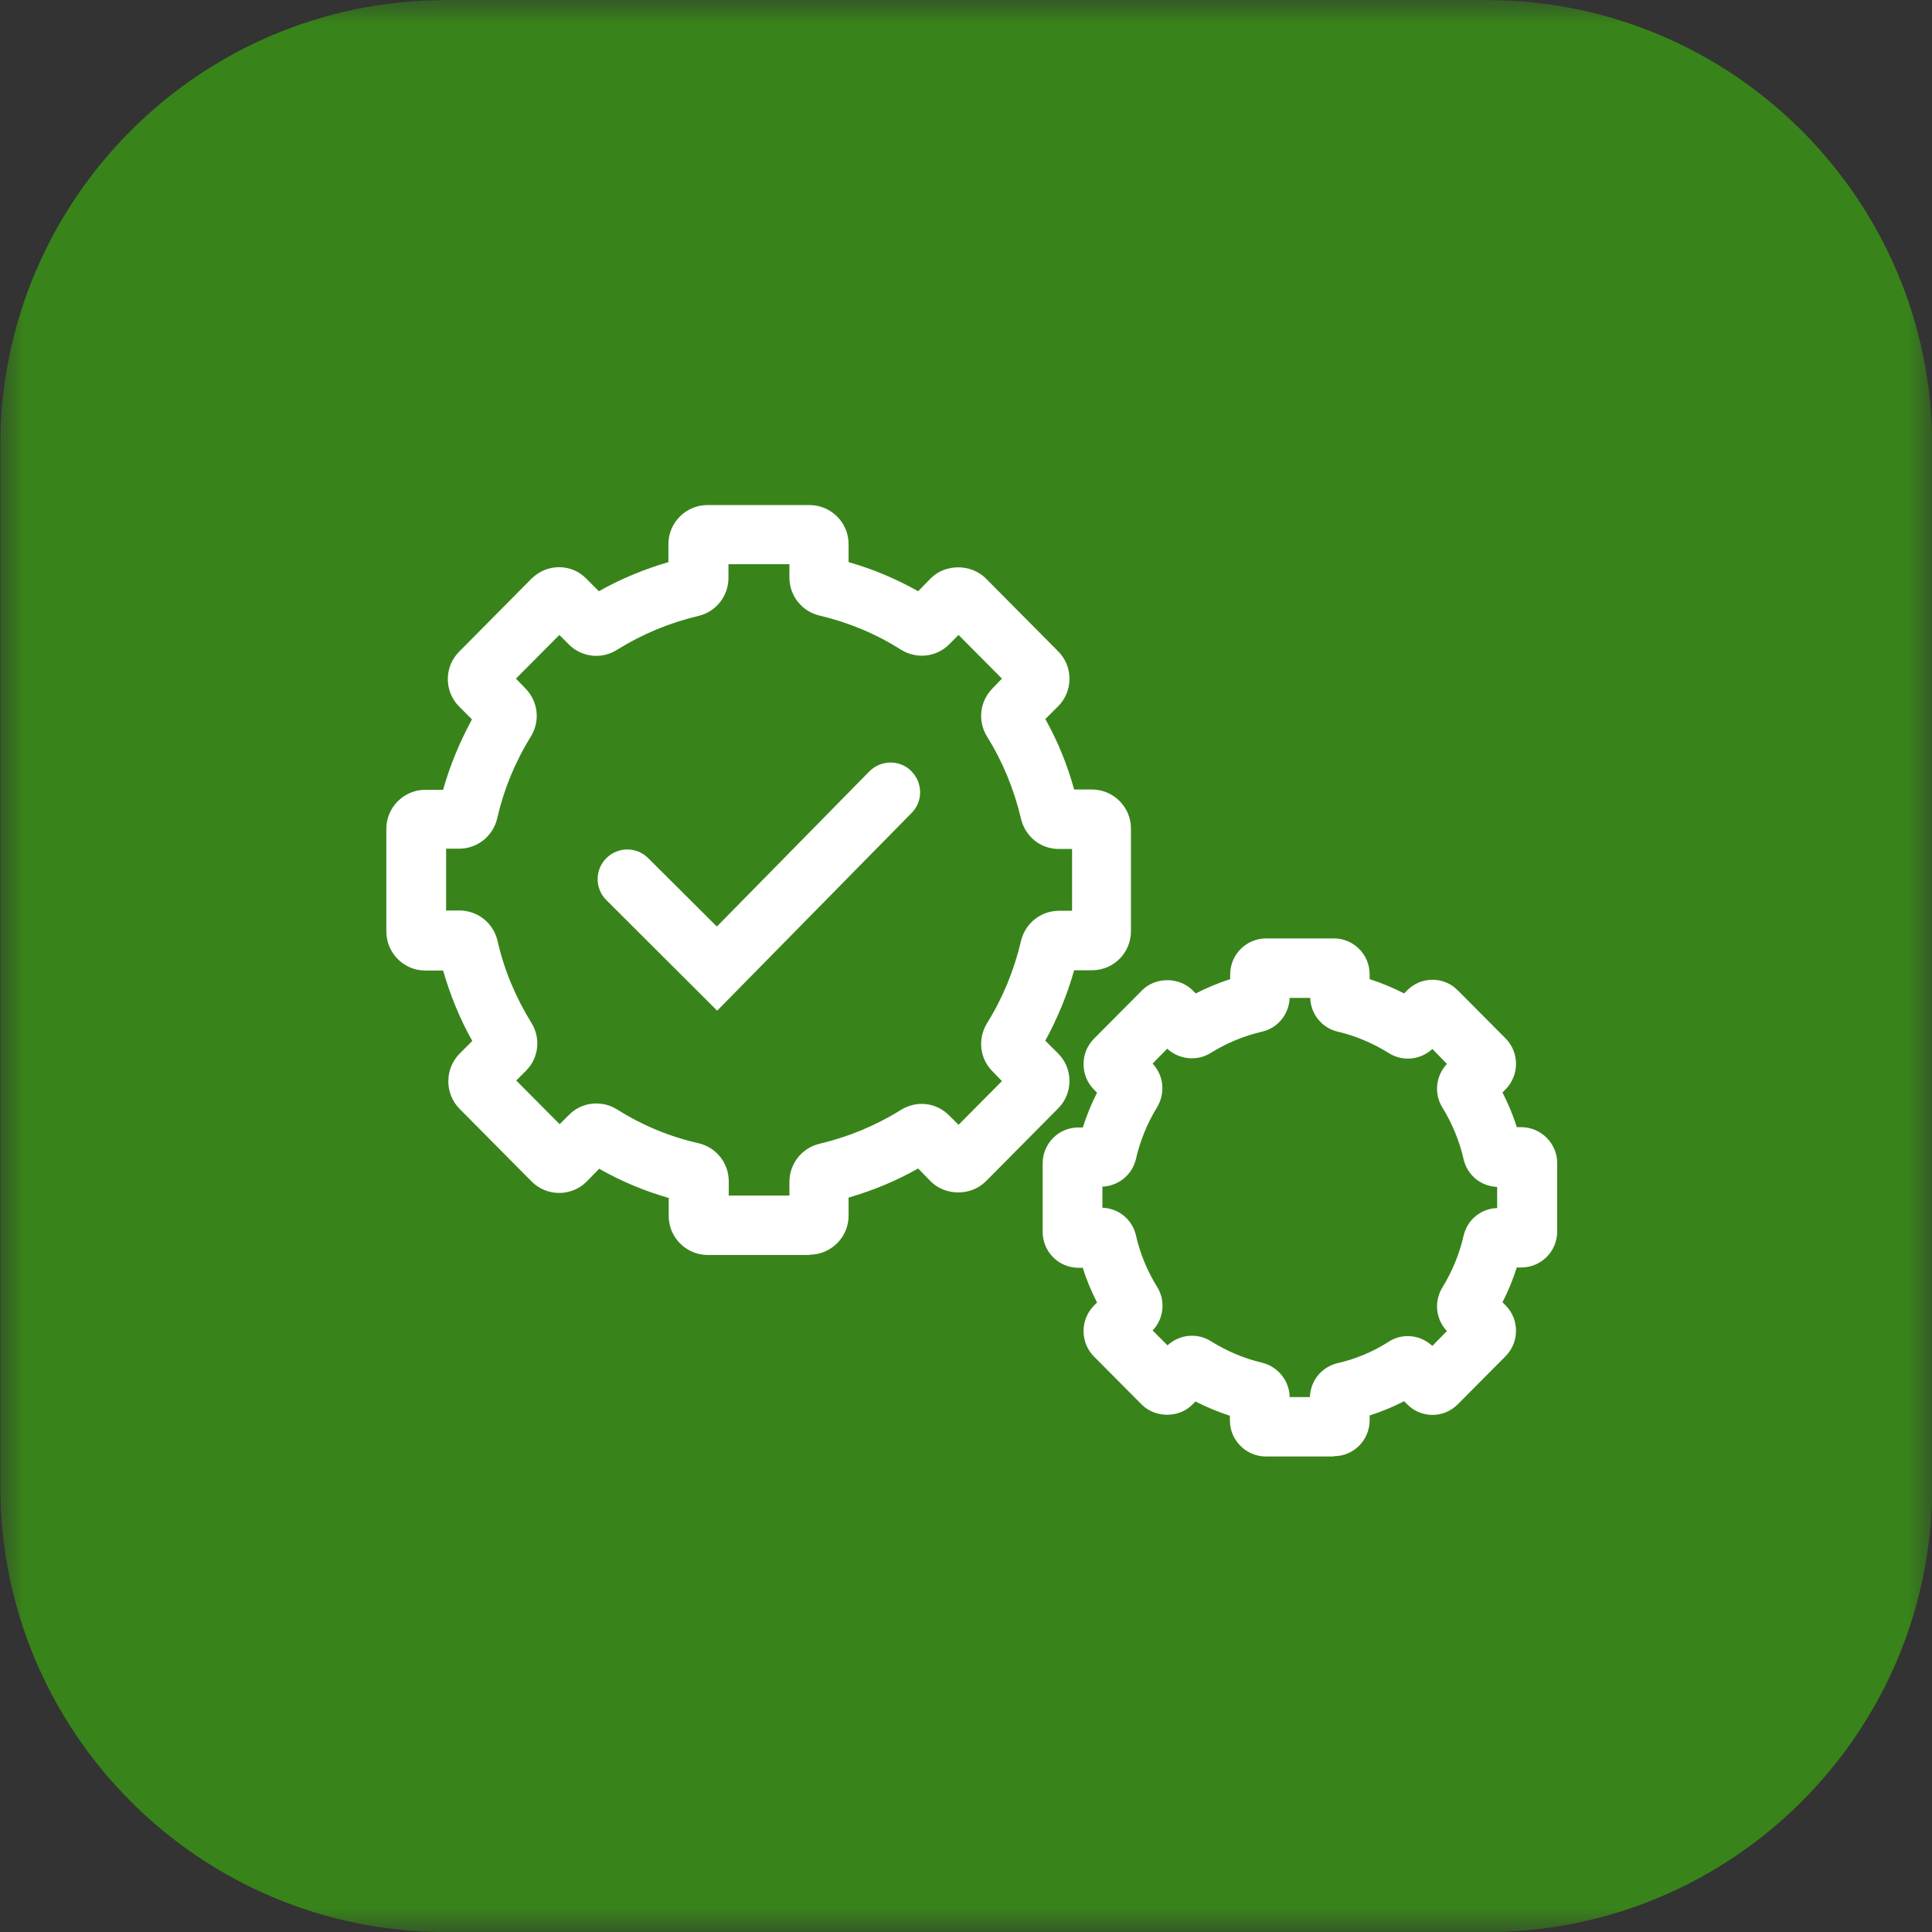 <svg width="40" height="40" viewBox="0 0 40 40" fill="none" xmlns="http://www.w3.org/2000/svg">
<rect x="0" y="0" width="40" height="40" fill="#333333" stroke="none"/>
<g clip-path="url(#clip0_450_1125)">
<mask id="mask0_450_1125" style="mask-type:luminance" maskUnits="userSpaceOnUse" x="0" y="0" width="41" height="41">
<path d="M40.006 0.001H0.005V40.002H40.006V0.001Z" fill="white"/>
</mask>
<g mask="url(#mask0_450_1125)">
<path d="M30.775 0.001H9.236C4.138 0.001 0.005 4.134 0.005 9.232V30.771C0.005 35.869 4.138 40.002 9.236 40.002H30.775C35.873 40.002 40.006 35.869 40.006 30.771V9.232C40.006 4.134 35.873 0.001 30.775 0.001Z" fill="#38841A"/>
<path d="M16.768 25.983H14.652C14.208 25.983 13.845 25.62 13.845 25.177V24.802C13.347 24.66 12.861 24.457 12.405 24.198L12.147 24.463C11.833 24.777 11.322 24.777 11.008 24.463L9.513 22.955C9.205 22.642 9.205 22.131 9.513 21.817L9.778 21.552C9.519 21.091 9.322 20.605 9.174 20.094H8.805C8.362 20.094 7.999 19.731 7.999 19.288V17.158C7.999 16.715 8.362 16.352 8.805 16.352H9.174C9.316 15.847 9.519 15.361 9.771 14.894L9.507 14.629C9.193 14.315 9.193 13.804 9.507 13.491L11.002 11.983C11.156 11.829 11.359 11.743 11.575 11.743C11.79 11.743 11.993 11.829 12.141 11.983L12.399 12.241C12.854 11.983 13.335 11.786 13.839 11.638V11.263C13.839 10.82 14.202 10.457 14.645 10.457H16.762C17.205 10.457 17.569 10.82 17.569 11.263V11.638C18.067 11.78 18.553 11.983 19.009 12.241L19.267 11.977C19.569 11.669 20.104 11.669 20.412 11.977L21.907 13.484C22.221 13.798 22.221 14.309 21.907 14.623L21.642 14.887C21.901 15.349 22.098 15.835 22.239 16.346H22.609C23.052 16.346 23.415 16.709 23.415 17.152V19.281C23.415 19.724 23.058 20.088 22.609 20.088H22.239C22.098 20.592 21.895 21.078 21.642 21.546L21.907 21.811C22.221 22.125 22.221 22.635 21.907 22.949L20.412 24.457C20.104 24.765 19.575 24.765 19.267 24.457L19.009 24.192C18.553 24.451 18.073 24.648 17.569 24.795V25.171C17.569 25.614 17.205 25.977 16.762 25.977L16.768 25.983ZM15.082 24.752H16.344V24.469C16.344 24.094 16.602 23.768 16.965 23.681C17.562 23.54 18.128 23.306 18.652 22.98C18.978 22.777 19.384 22.826 19.648 23.091L19.846 23.288L20.744 22.383L20.547 22.18C20.282 21.915 20.239 21.503 20.436 21.183C20.762 20.66 20.996 20.088 21.138 19.485C21.224 19.115 21.55 18.857 21.925 18.857H22.196V17.577H21.919C21.544 17.577 21.224 17.318 21.138 16.949C20.996 16.346 20.762 15.774 20.436 15.251C20.239 14.931 20.282 14.524 20.547 14.254L20.744 14.05L19.846 13.146L19.655 13.337C19.39 13.607 18.978 13.65 18.658 13.454C18.135 13.121 17.569 12.887 16.972 12.746C16.602 12.66 16.344 12.334 16.344 11.958V11.681H15.082V11.964C15.082 12.34 14.824 12.666 14.461 12.752C13.864 12.893 13.298 13.127 12.774 13.454C12.454 13.657 12.042 13.607 11.778 13.343L11.581 13.146L10.682 14.05L10.879 14.254C11.144 14.524 11.187 14.931 10.99 15.251C10.664 15.774 10.43 16.346 10.294 16.943C10.208 17.312 9.882 17.571 9.507 17.571H9.236V18.851H9.513C9.888 18.851 10.214 19.109 10.301 19.478C10.436 20.081 10.676 20.648 11.002 21.177C11.199 21.491 11.156 21.903 10.891 22.168L10.688 22.371L11.587 23.275L11.778 23.085C12.042 22.814 12.454 22.771 12.774 22.968C13.298 23.3 13.864 23.534 14.461 23.669C14.83 23.755 15.088 24.081 15.088 24.457V24.74L15.082 24.752Z" fill="white"/>
<path d="M27.612 30.155H26.209C25.803 30.155 25.464 29.823 25.464 29.411V29.312C25.218 29.232 24.984 29.134 24.75 29.017L24.689 29.078C24.412 29.362 23.919 29.362 23.636 29.078L22.646 28.082C22.363 27.792 22.363 27.325 22.646 27.035L22.713 26.968C22.596 26.734 22.492 26.494 22.418 26.248H22.326C21.919 26.248 21.587 25.915 21.587 25.503V24.088C21.587 23.675 21.919 23.343 22.326 23.343H22.418C22.498 23.097 22.596 22.851 22.713 22.623L22.646 22.555C22.363 22.266 22.363 21.798 22.646 21.509L23.643 20.506C23.919 20.223 24.412 20.223 24.695 20.506L24.756 20.568C24.984 20.451 25.224 20.352 25.47 20.272V20.174C25.47 19.761 25.803 19.429 26.215 19.429H27.618C28.024 19.429 28.357 19.761 28.357 20.174V20.272C28.603 20.352 28.843 20.451 29.07 20.568L29.132 20.506C29.273 20.364 29.458 20.285 29.661 20.285C29.858 20.285 30.043 20.364 30.184 20.506L31.175 21.503C31.458 21.792 31.458 22.26 31.175 22.549L31.107 22.617C31.224 22.851 31.329 23.091 31.403 23.337H31.495C31.901 23.337 32.24 23.669 32.24 24.081V25.497C32.24 25.909 31.907 26.242 31.495 26.242H31.403C31.323 26.494 31.224 26.734 31.107 26.962L31.175 27.029C31.458 27.319 31.458 27.786 31.175 28.075L30.184 29.072C30.043 29.214 29.858 29.294 29.661 29.294C29.464 29.294 29.28 29.22 29.138 29.078L29.07 29.011C28.843 29.128 28.603 29.226 28.357 29.306V29.405C28.357 29.817 28.024 30.149 27.618 30.149L27.612 30.155ZM26.695 28.925H27.12C27.132 28.586 27.36 28.303 27.692 28.223C28.067 28.137 28.424 27.989 28.75 27.78C29.034 27.595 29.403 27.632 29.655 27.866L29.957 27.558C29.723 27.312 29.686 26.943 29.864 26.654C30.067 26.322 30.215 25.965 30.301 25.589C30.375 25.257 30.658 25.023 30.997 25.011V24.574C30.658 24.561 30.375 24.328 30.301 23.995C30.215 23.62 30.067 23.263 29.864 22.931C29.686 22.648 29.723 22.278 29.957 22.026L29.655 21.718C29.409 21.946 29.04 21.983 28.757 21.805C28.43 21.601 28.073 21.448 27.704 21.361C27.372 21.288 27.138 20.998 27.126 20.66H26.701C26.689 20.998 26.455 21.288 26.123 21.361C25.753 21.448 25.396 21.595 25.07 21.798C24.787 21.977 24.412 21.94 24.166 21.712L23.864 22.02C24.098 22.272 24.129 22.635 23.956 22.924C23.753 23.257 23.606 23.614 23.52 23.989C23.446 24.322 23.156 24.555 22.824 24.568V25.005C23.163 25.017 23.446 25.251 23.52 25.583C23.606 25.959 23.753 26.315 23.956 26.642C24.135 26.925 24.098 27.3 23.864 27.546L24.172 27.854C24.418 27.626 24.787 27.589 25.07 27.768C25.396 27.971 25.753 28.125 26.123 28.211C26.455 28.291 26.689 28.58 26.701 28.912L26.695 28.925ZM22.904 27.306C22.904 27.306 22.904 27.306 22.904 27.312C22.904 27.312 22.904 27.312 22.904 27.306ZM30.917 22.291C30.917 22.291 30.917 22.291 30.917 22.297C30.917 22.297 30.917 22.297 30.917 22.291Z" fill="white"/>
<path d="M14.848 20.925L12.553 18.635C12.313 18.395 12.313 18.008 12.553 17.768C12.793 17.527 13.181 17.527 13.421 17.768L14.842 19.183L17.999 15.971C18.239 15.731 18.627 15.724 18.867 15.964C19.107 16.204 19.113 16.592 18.873 16.832L14.842 20.931L14.848 20.925Z" fill="white"/>
</g>
</g>
<defs>
<clipPath id="clip0_450_1125">
<rect width="40.001" height="40.001" fill="white" transform="translate(0.005 0.001)"/>
</clipPath>
</defs>
</svg>
